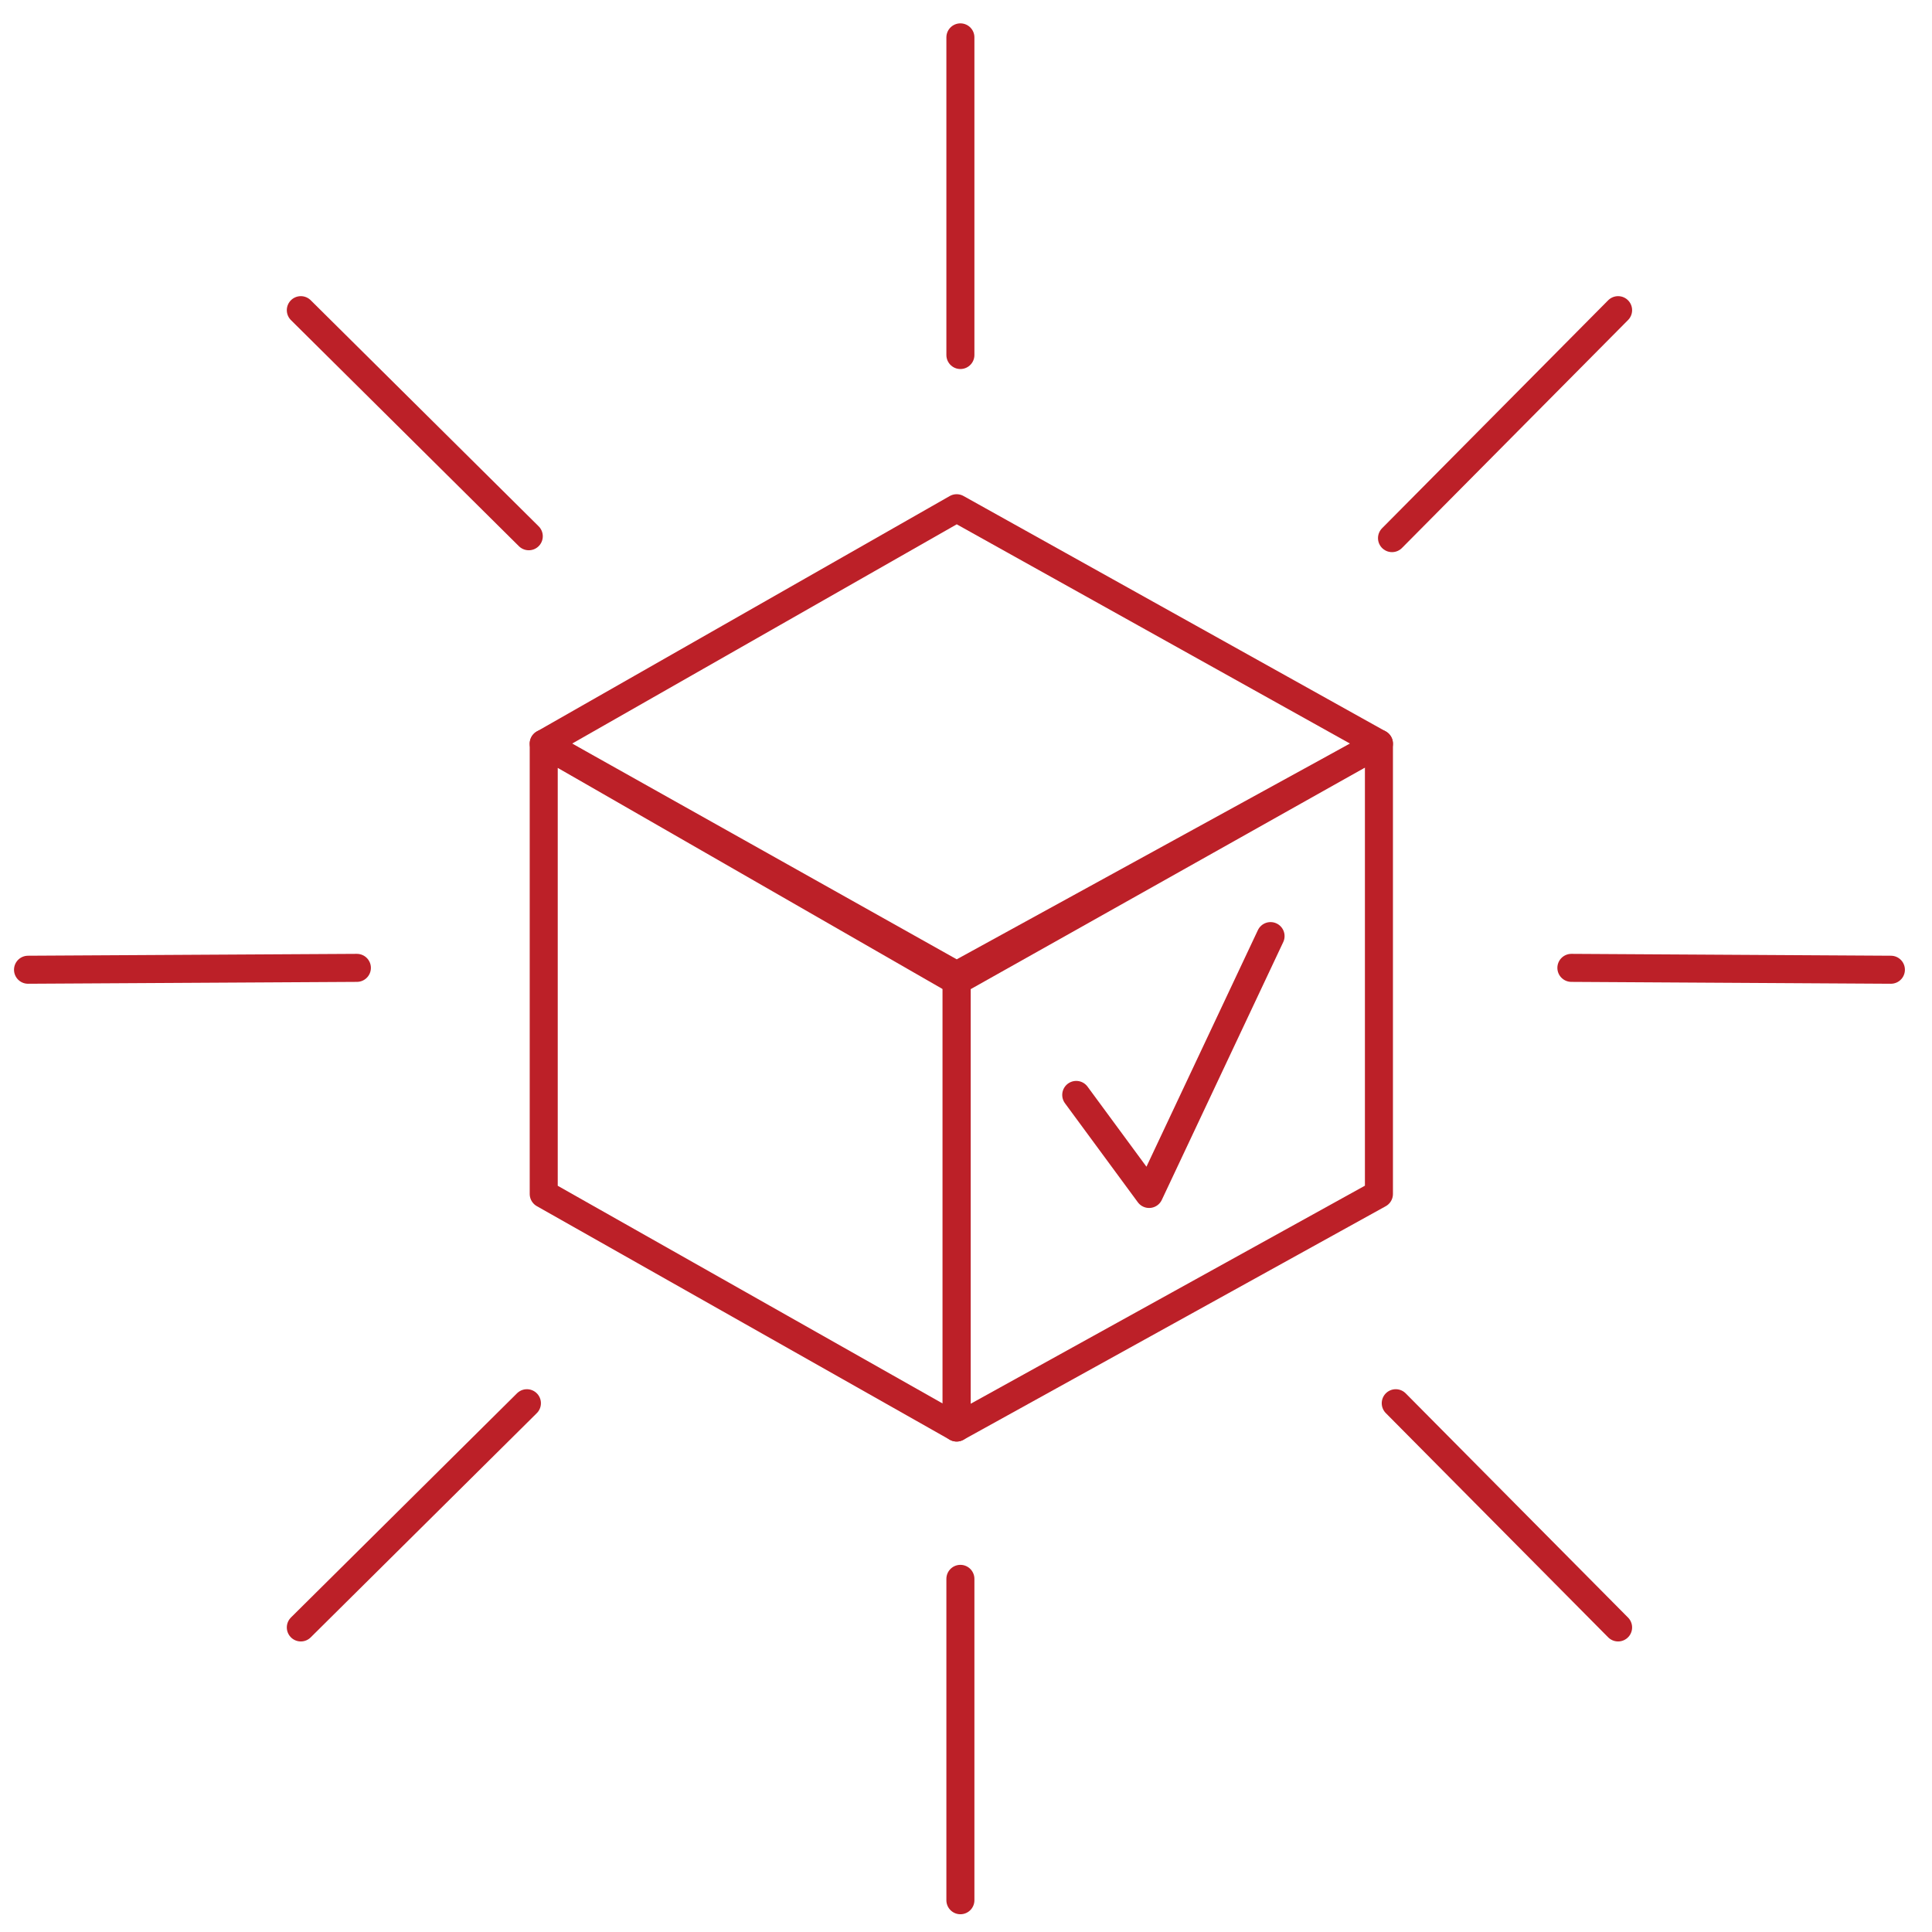 <?xml version="1.0" encoding="utf-8"?>
<!-- Generator: Adobe Illustrator 27.2.0, SVG Export Plug-In . SVG Version: 6.00 Build 0)  -->
<svg version="1.1" id="Layer_2_00000127762308057602741990000011338047240034927551_"
	 xmlns="http://www.w3.org/2000/svg" xmlns:xlink="http://www.w3.org/1999/xlink" x="0px" y="0px" viewBox="0 0 103.4 103.4"
	 style="enable-background:new 0 0 103.4 103.4;" xml:space="preserve">
<style type="text/css">
	.st0{fill:#BC2028;}
	.st1{fill:none;stroke:#BC2028;stroke-width:1.5;stroke-linecap:round;stroke-linejoin:round;stroke-miterlimit:10;}
	.st2{fill:none;stroke:#BC2028;stroke-width:1.5;stroke-linecap:round;stroke-linejoin:round;}
	
		.st3{fill-rule:evenodd;clip-rule:evenodd;fill:none;stroke:#BC2028;stroke-width:1.5;stroke-linecap:round;stroke-linejoin:round;stroke-miterlimit:10;}
</style>
<g>
	<g>
		<polygon class="st1" points="51.2,76.4 29.1,63.9 29.1,39.8 51.2,52.5 		"/>
		<polygon class="st1" points="51.2,76.4 73.8,63.9 73.8,39.8 51.2,52.5 		"/>
		<polygon class="st1" points="73.8,39.8 51.2,27.2 29.1,39.8 51.2,52.2 		"/>
	</g>
	<g>
		<g>
			<line class="st1" x1="51.4" y1="84.5" x2="51.4" y2="101.7"/>
			<line class="st1" x1="51.4" y1="2" x2="51.4" y2="19"/>
			<line class="st1" x1="84.1" y1="51.8" x2="101.2" y2="51.9"/>
			<line class="st1" x1="1.5" y1="51.9" x2="19.1" y2="51.8"/>
		</g>
		<g>
			<line class="st1" x1="74.7" y1="75.1" x2="86.6" y2="87.1"/>
			<line class="st1" x1="16.1" y1="16.6" x2="28.3" y2="28.7"/>
			<line class="st1" x1="74.5" y1="28.8" x2="86.6" y2="16.6"/>
			<line class="st1" x1="16.1" y1="87.1" x2="28.2" y2="75.1"/>
		</g>
	</g>
	<polyline class="st1" points="57.6,58.6 61.5,63.9 68,50.1 	"/>
</g>
</svg>

